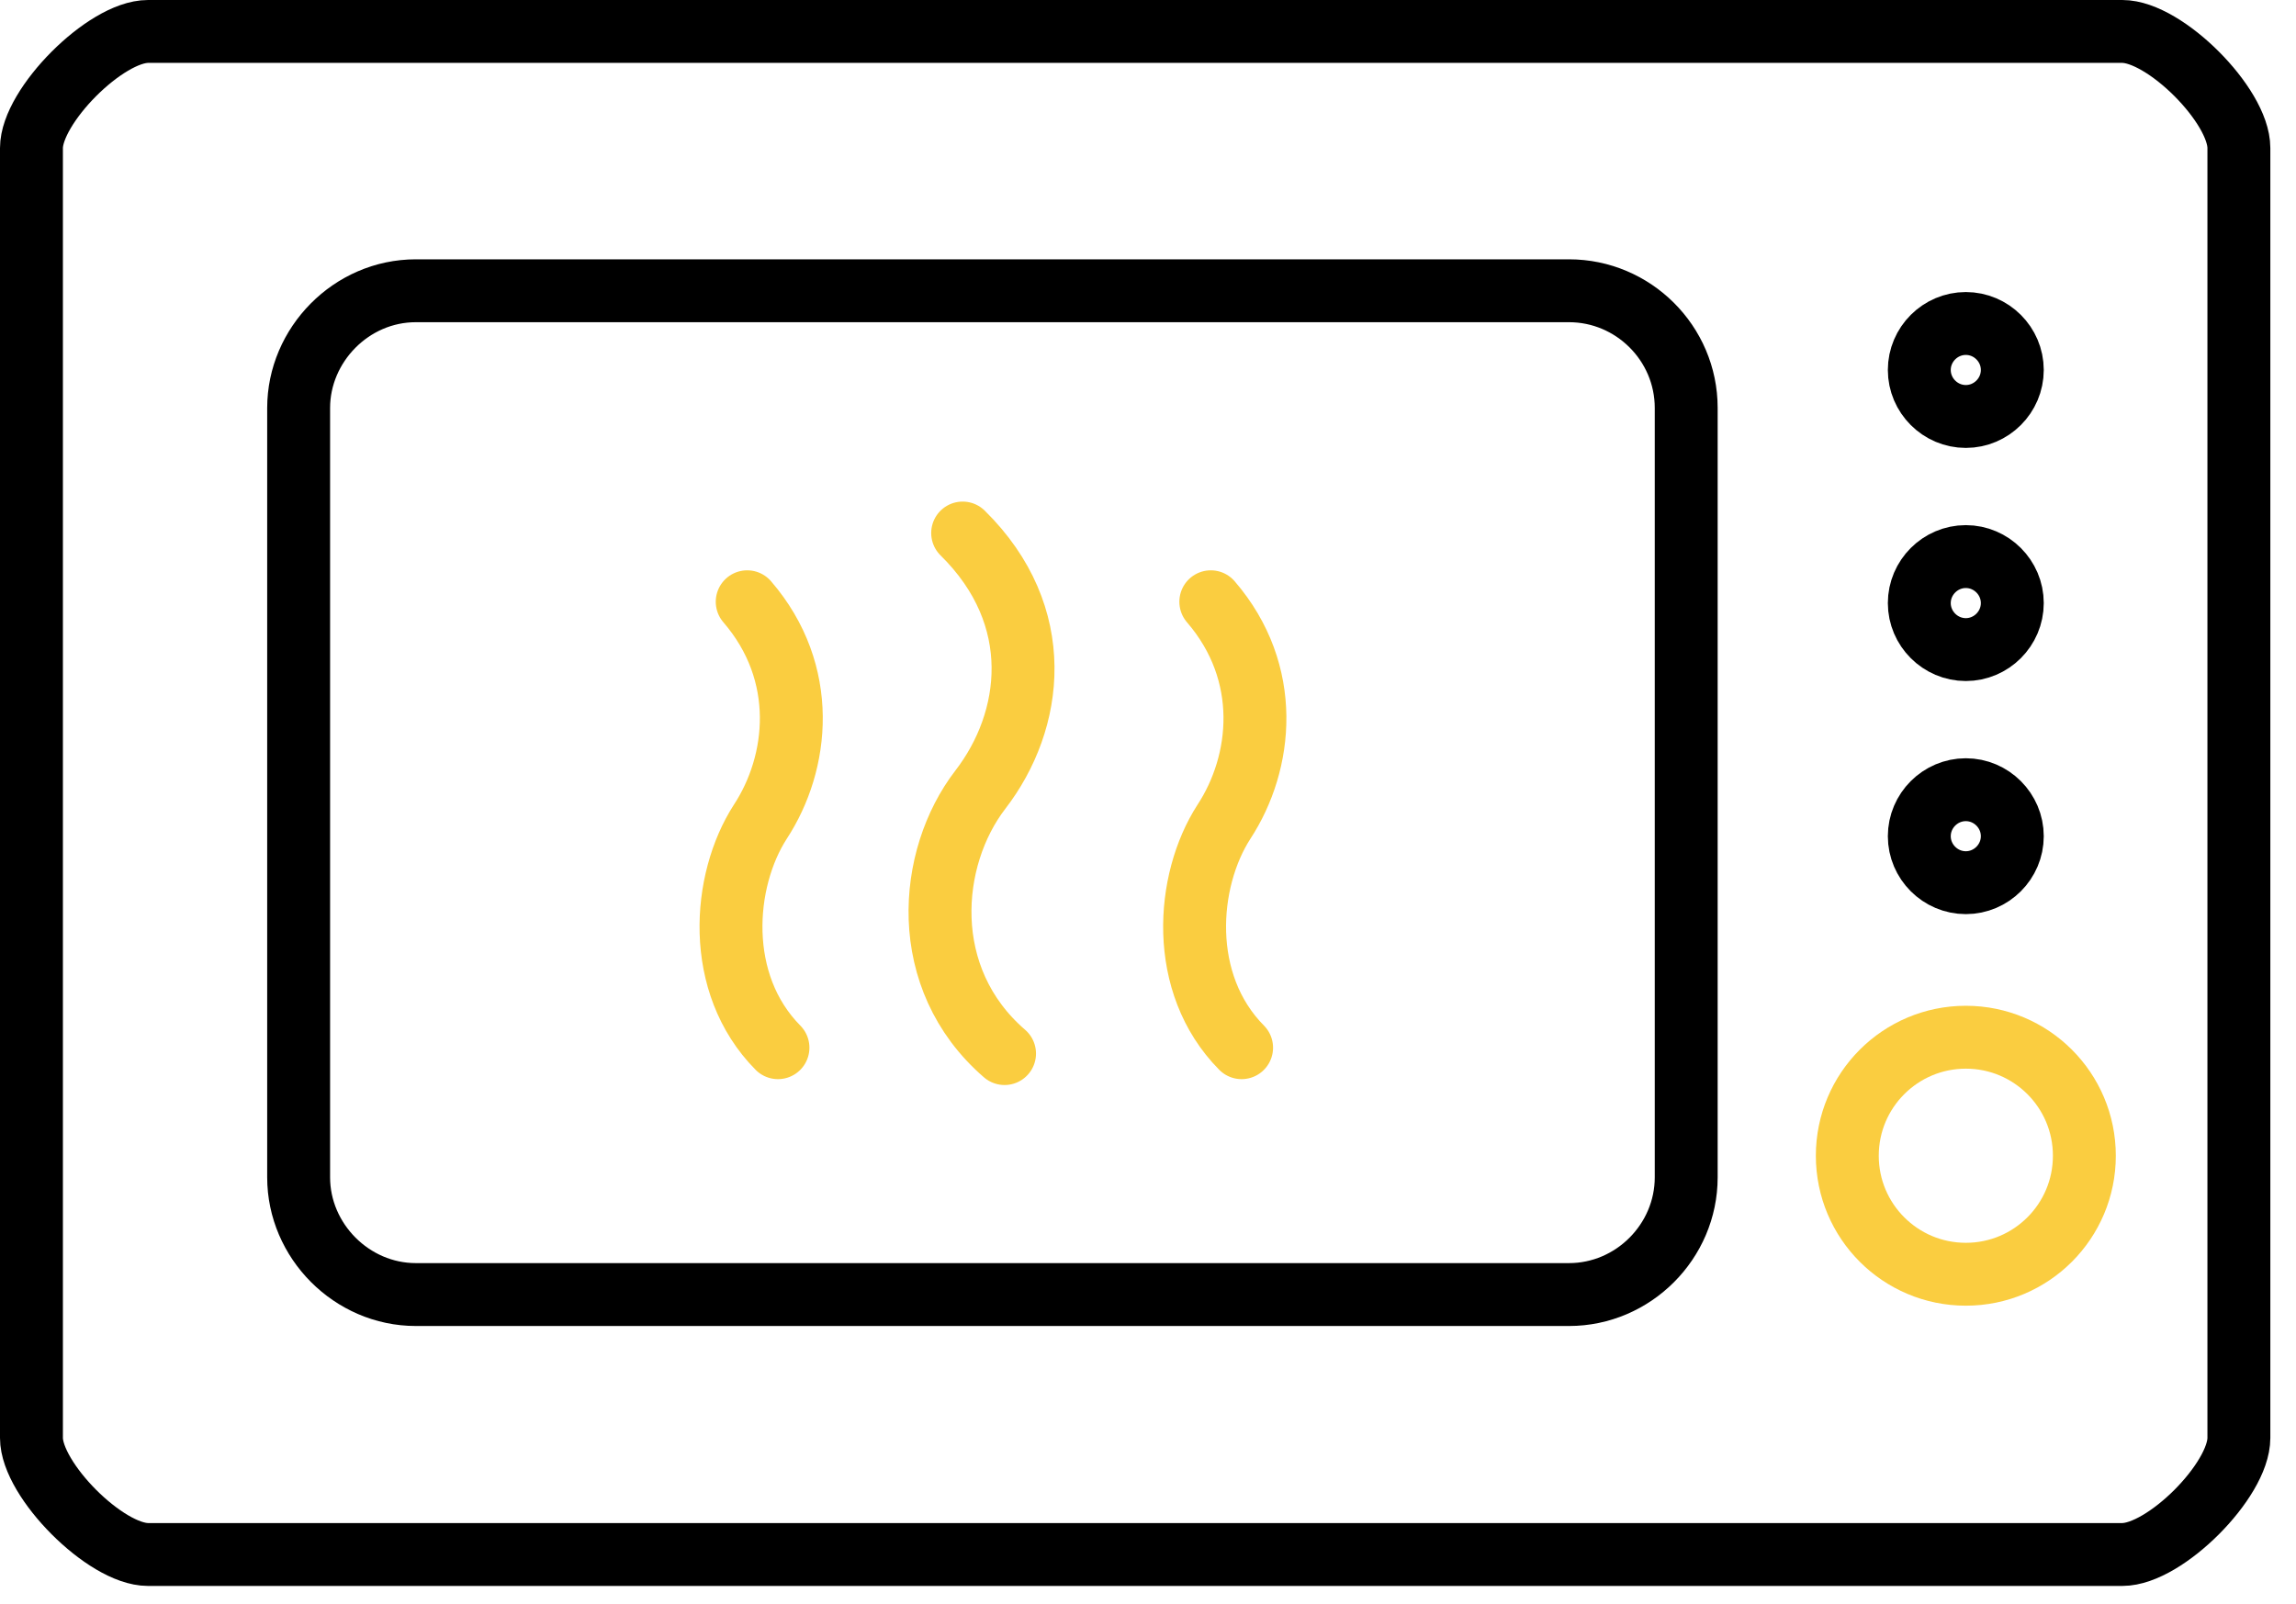 <svg width="73" height="51" viewBox="0 0 73 51" fill="none" xmlns="http://www.w3.org/2000/svg">
<path d="M24.735 33.32C22.716 31.279 22.966 28.01 24.173 26.136C25.401 24.261 25.714 21.408 23.757 19.138M31.939 33.507C29.17 31.113 29.503 27.281 31.169 25.115C32.855 22.928 33.292 19.596 30.607 16.952M39.476 33.32C37.456 31.279 37.706 28.01 38.914 26.136C40.142 24.261 40.454 21.408 38.497 19.138" stroke="#FACD40" stroke-width="2" stroke-linecap="round" stroke-linejoin="round"/>
<path d="M53.612 12.974V37.443C53.612 39.484 51.926 41.171 49.886 41.171H13.222C11.181 41.171 9.495 39.463 9.495 37.443V12.974C9.495 10.975 11.161 9.247 13.222 9.247H49.886C51.926 9.247 53.612 10.913 53.612 12.974Z" stroke="black" stroke-width="2" stroke-linecap="round" stroke-linejoin="round"/>
<path d="M63.98 26.594C63.98 25.782 63.314 25.115 62.502 25.115C61.69 25.115 61.023 25.782 61.023 26.594C61.023 27.406 61.69 28.072 62.502 28.072C63.314 28.072 63.98 27.406 63.98 26.594Z" stroke="black" stroke-width="2" stroke-linecap="round" stroke-linejoin="round"/>
<path d="M63.98 19.18C63.98 18.368 63.314 17.701 62.502 17.701C61.69 17.701 61.023 18.368 61.023 19.18C61.023 19.992 61.69 20.659 62.502 20.659C63.314 20.659 63.98 19.992 63.98 19.18Z" stroke="black" stroke-width="2" stroke-linecap="round" stroke-linejoin="round"/>
<path d="M63.98 11.766C63.98 10.954 63.314 10.288 62.502 10.288C61.69 10.288 61.023 10.954 61.023 11.766C61.023 12.579 61.69 13.245 62.502 13.245C63.314 13.245 63.98 12.579 63.98 11.766Z" stroke="black" stroke-width="2" stroke-linecap="round" stroke-linejoin="round"/>
<path d="M62.503 40.525C64.585 40.525 66.271 38.839 66.271 36.756C66.271 34.674 64.585 32.987 62.503 32.987C60.421 32.987 58.734 34.674 58.734 36.756C58.734 38.839 60.421 40.525 62.503 40.525Z" stroke="#FACD40" stroke-width="2" stroke-linecap="round" stroke-linejoin="round"/>
<path d="M71.184 4.707V45.731C71.184 47.085 68.831 49.438 67.478 49.438H4.706C3.353 49.438 1 47.064 1 45.731V4.707C1 3.374 3.353 1 4.706 1H67.478C68.831 1 71.184 3.353 71.184 4.707Z" stroke="black" stroke-width="2" stroke-linecap="round" stroke-linejoin="round"/>
</svg>
